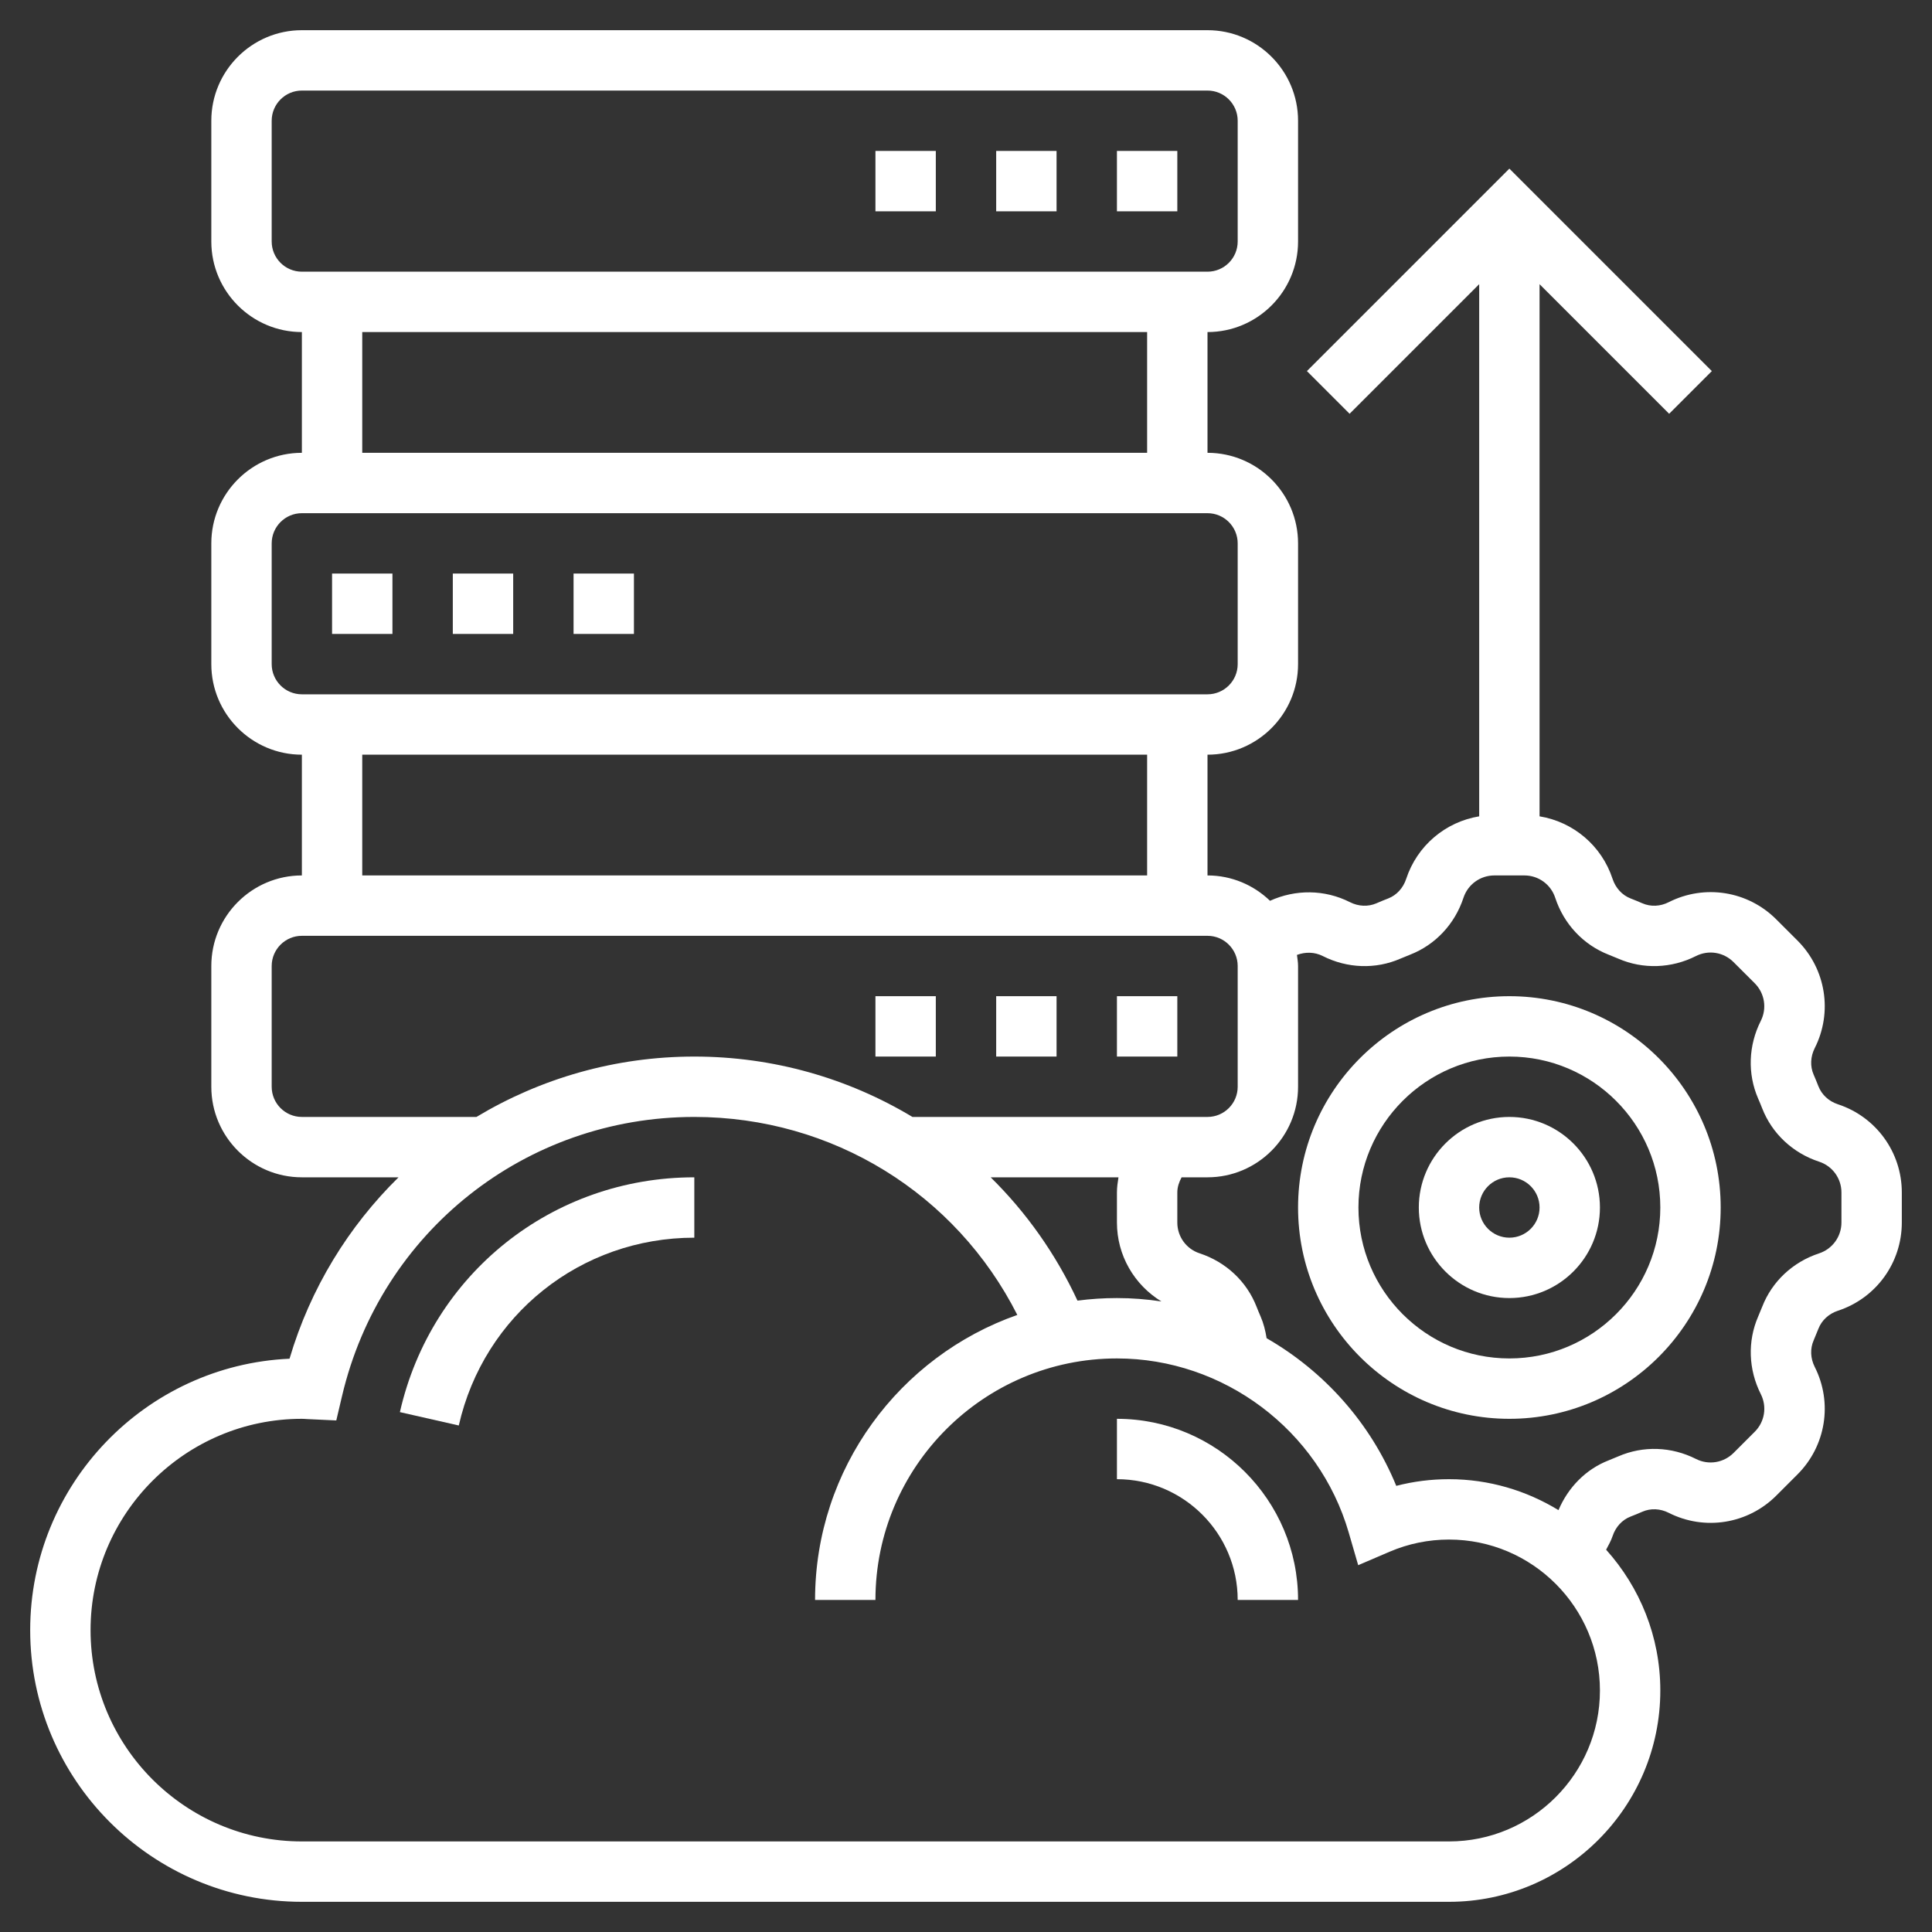 <svg xmlns='http://www.w3.org/2000/svg' fill='#fff' id='Layer_5' height='512' viewBox='0 0 64 64' width='512'><rect x="0" y="0" width="64" height="64" fill="#333333" stroke="none"/><g><path d='m29 5h2v2h-2z'></path><path d='m37 5h2v2h-2z'></path><path d='m33 5h2v2h-2z'></path><path d='m11 19h2v2h-2z'></path><path d='m19 19h2v2h-2z'></path><path d='m15 19h2v2h-2z'></path><path d='m29 33h2v2h-2z'></path><path d='m33 33h2v2h-2z'></path><path d='m37 33h2v2h-2z'></path><path d='m50 33c-3.859 0-7 3.14-7 7s3.141 7 7 7 7-3.14 7-7-3.141-7-7-7zm0 12c-2.757 0-5-2.243-5-5s2.243-5 5-5 5 2.243 5 5-2.243 5-5 5z'></path><path d='m50 37c-1.654 0-3 1.346-3 3s1.346 3 3 3 3-1.346 3-3-1.346-3-3-3zm0 4c-.552 0-1-.449-1-1s.448-1 1-1 1 .449 1 1-.448 1-1 1z'></path><path d='m60.884 36.581c-.302-.099-.537-.316-.647-.598-.051-.131-.104-.26-.16-.389-.118-.272-.104-.591.038-.873.601-1.188.372-2.619-.569-3.562l-.705-.704c-.941-.942-2.372-1.171-3.561-.57-.281.144-.6.157-.874.038-.129-.056-.26-.11-.391-.161-.279-.108-.496-.345-.596-.647-.362-1.103-1.301-1.89-2.419-2.073v-17.628l4.293 4.293 1.414-1.414-6.707-6.707-6.707 6.707 1.414 1.414 4.293-4.293v17.628c-1.118.184-2.057.971-2.419 2.074-.1.302-.316.538-.594.646-.133.051-.264.105-.394.162-.274.118-.592.104-.873-.038-.844-.427-1.81-.427-2.649-.046-.538-.518-1.266-.84-2.071-.84v-4c1.654 0 3-1.346 3-3v-4c0-1.654-1.346-3-3-3v-4c1.654 0 3-1.346 3-3v-4c0-1.654-1.346-3-3-3h-30c-1.654 0-3 1.346-3 3v4c0 1.654 1.346 3 3 3v4c-1.654 0-3 1.346-3 3v4c0 1.654 1.346 3 3 3v4c-1.654 0-3 1.346-3 3v4c0 1.654 1.346 3 3 3h3.202c-1.655 1.626-2.92 3.67-3.611 6.009-4.774.215-8.591 4.166-8.591 8.991 0 4.962 4.037 9 9 9h38c3.859 0 7-3.14 7-7 0-1.793-.683-3.425-1.795-4.664.077-.148.162-.292.214-.451.1-.302.316-.538.594-.646.133-.051.264-.105.394-.162.273-.119.59-.106.873.038 1.188.601 2.619.371 3.561-.57l.705-.705c.941-.942 1.17-2.373.569-3.56-.143-.283-.156-.601-.037-.875.055-.128.108-.257.16-.39.109-.28.345-.497.648-.596 1.264-.416 2.114-1.589 2.114-2.921v-.996c0-1.331-.851-2.505-2.116-2.921zm-51.884-28.581v-4c0-.551.448-1 1-1h30c.552 0 1 .449 1 1v4c0 .551-.448 1-1 1h-30c-.552 0-1-.449-1-1zm3 3h26v4h-26zm-3 11v-4c0-.551.448-1 1-1h30c.552 0 1 .449 1 1v4c0 .551-.448 1-1 1h-30c-.552 0-1-.449-1-1zm3 3h26v4h-26zm-2 12c-.552 0-1-.449-1-1v-4c0-.551.448-1 1-1h30c.552 0 1 .449 1 1v4c0 .551-.448 1-1 1h-9.774c-2.13-1.28-4.607-2-7.226-2-2.626 0-5.098.727-7.217 2zm28.473 6.112c-.483-.073-.975-.112-1.473-.112-.443 0-.879.029-1.307.085-.722-1.553-1.701-2.928-2.876-4.085h4.234c-.027.166-.051.332-.051.502v.996c0 1.088.574 2.064 1.473 2.614zm9.527 17.888h-38c-3.859 0-7-3.14-7-7s3.141-7 7-7c.054 0 .106.004.159.008l.981.046.19-.807c1.281-5.445 6.079-9.247 11.67-9.247 4.577 0 8.666 2.541 10.7 6.559-3.897 1.366-6.7 5.083-6.7 9.441h2c0-4.411 3.589-8 8-8 3.533 0 6.689 2.37 7.677 5.764l.315 1.085 1.038-.445c.626-.268 1.288-.404 1.97-.404 2.757 0 5 2.243 5 5s-2.243 5-5 5zm13-20.502c0 .465-.298.875-.739 1.021-.873.286-1.561.932-1.886 1.769-.043.108-.087.216-.133.322-.356.819-.324 1.756.087 2.572.21.415.13.916-.198 1.244l-.705.705c-.33.328-.828.41-1.244.199-.815-.412-1.75-.443-2.571-.087-.105.045-.211.089-.32.132-.758.295-1.343.894-1.664 1.65-1.06-.646-2.299-1.025-3.627-1.025-.595 0-1.179.074-1.747.221-.855-2.088-2.391-3.796-4.295-4.891-.039-.248-.1-.492-.199-.72-.047-.106-.091-.214-.133-.321-.326-.839-1.015-1.484-1.887-1.771-.442-.144-.739-.555-.739-1.02v-.996c0-.179.058-.346.142-.502h.858c1.654 0 3-1.346 3-3v-4c0-.126-.022-.245-.037-.367.274-.102.581-.102.855.037.815.412 1.752.444 2.571.087.105-.045.211-.089.32-.131.839-.327 1.484-1.015 1.771-1.888.146-.441.556-.738 1.022-.738h.996c.466 0 .876.297 1.021.741.287.872.933 1.559 1.773 1.886.107.042.213.085.317.13.819.356 1.758.325 2.572-.087.416-.21.914-.13 1.244.2l.704.703c.329.33.409.83.199 1.246-.411.815-.443 1.753-.088 2.571.047.106.091.214.133.321.326.839 1.015 1.484 1.887 1.771.443.144.74.555.74 1.02z'></path><path d='m13.247 46.778 1.951.443c.831-3.662 4.04-6.221 7.802-6.221v-2c-4.702 0-8.713 3.199-9.753 7.778z'></path><path d='m37 47v2c2.206 0 4 1.794 4 4h2c0-3.309-2.691-6-6-6z'></path></g></svg>
